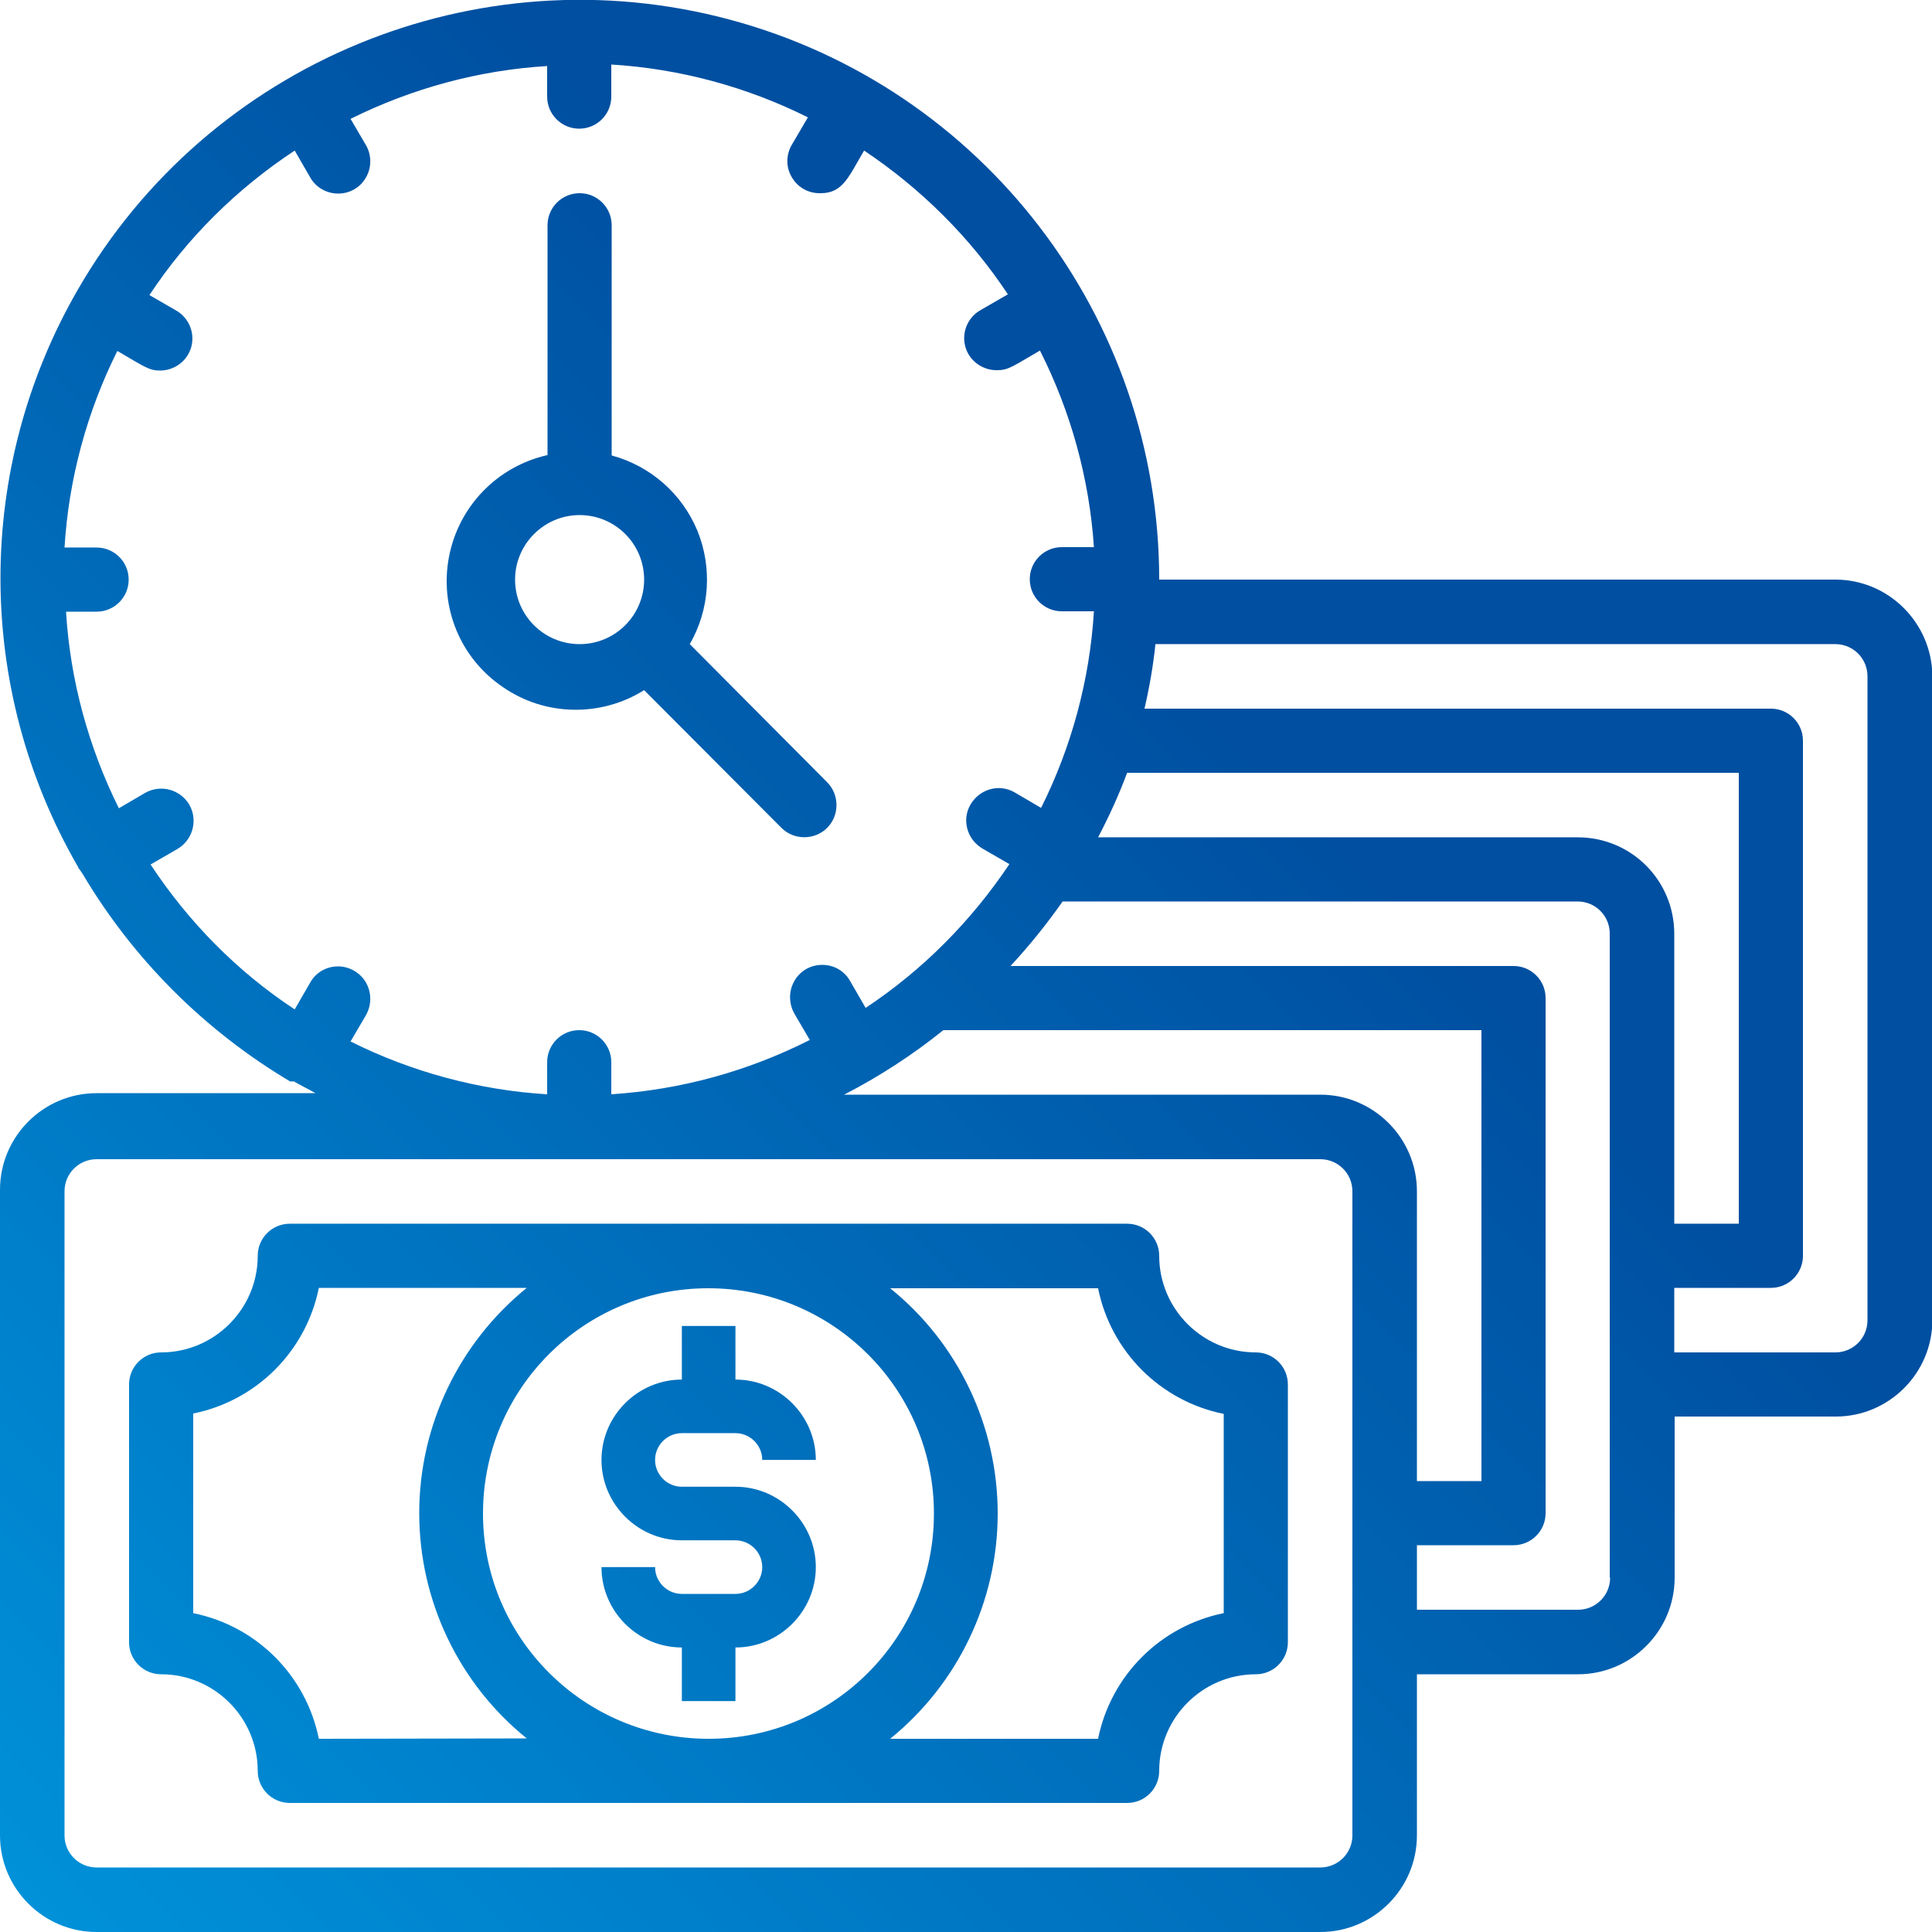 <?xml version="1.0" encoding="utf-8"?>
<!-- Generator: Adobe Illustrator 24.2.1, SVG Export Plug-In . SVG Version: 6.00 Build 0)  -->
<svg version="1.1" id="Слой_1" xmlns="http://www.w3.org/2000/svg" xmlns:xlink="http://www.w3.org/1999/xlink" x="0px" y="0px"
	 viewBox="0 0 512 512" style="enable-background:new 0 0 512 512;" xml:space="preserve">
<style type="text/css">
	.st0{fill:url(#_x30_92---Limited-Sale_1_);}
</style>
<linearGradient id="_x30_92---Limited-Sale_1_" gradientUnits="userSpaceOnUse" x1="-7.393" y1="24.389" x2="412.788" y2="444.57" gradientTransform="matrix(1 0 0 -1 0 513)">
	<stop  offset="0" style="stop-color:#0091D9"/>
	<stop  offset="0.75" style="stop-color:#004FA1"/>
</linearGradient>
<path id="_x30_92---Limited-Sale" class="st0" d="M486.4,153.6H307.2c0-69.5-46.7-130.4-113.8-148.4S55.3,16.6,20.6,76.8
	c-27.3,47.3-27.3,105.5,0,152.8c0.4,0.9,0,0,1.3,2c13.4,22.6,32.3,41.5,55,55h1c1.9,1.1,3.8,2,5.7,3.1h-58
	C11.5,289.7,0,301.2,0,315.3v171.1C0,500.5,11.5,512,25.6,512h324.3c14.1,0,25.6-11.5,25.6-25.6v-42.7h42.7
	c14.1,0,25.6-11.5,25.6-25.6v-42.7h42.7c14.1,0,25.6-11.5,25.6-25.6V179.2C512,165.1,500.5,153.6,486.4,153.6z M418.1,221.9H291
	c2.9-5.5,5.5-11.2,7.7-17.1h162.1v119.5h-17.1v-76.8C443.7,233.3,432.3,221.9,418.1,221.9z M39.9,229.1L47,225
	c4.1-2.4,5.5-7.6,3.2-11.7c-2.4-4.1-7.6-5.5-11.7-3.2l-7,4.1c-8.1-16.3-12.9-34-14-52.1h8.1c4.7,0,8.5-3.8,8.5-8.5s-3.8-8.5-8.5-8.5
	h-8.5c1.1-18.1,5.9-35.9,14-52.1c7.3,4.3,8.5,5.2,11.3,5.2c3.9,0,7.3-2.6,8.3-6.3c1-3.8-0.7-7.7-4-9.6l-7.1-4.1
	C49.7,62.9,62.8,50,78.1,39.9l4.1,7.1c1.5,2.7,4.4,4.3,7.4,4.3c3.1,0,5.9-1.6,7.4-4.3c1.5-2.6,1.5-5.9,0-8.5l-4.1-7
	c16.3-8.1,34-12.9,52.1-14v8.1c0,4.7,3.8,8.5,8.5,8.5s8.5-3.8,8.5-8.5v-8.5c18.1,1.1,35.9,5.9,52.1,14l-4.1,7
	c-1.7,2.7-1.8,6.1-0.2,8.8c1.6,2.8,4.5,4.4,7.7,4.3c5.9,0,7.4-4.4,11.5-11.3c15.1,10.1,28.1,23,38.1,38.1l-7.1,4.1
	c-3.5,1.9-5.2,5.9-4.2,9.7c1,3.8,4.6,6.4,8.5,6.3c3,0,4.2-1.1,11.3-5.2c8.2,16.2,13.1,34,14.3,52.1h-8.5c-4.7,0-8.5,3.8-8.5,8.5
	s3.8,8.5,8.5,8.5h8.5c-1.1,18.1-5.9,35.9-14,52.1l-7-4.1c-4.1-2.4-9.3-0.9-11.7,3.2s-0.9,9.3,3.2,11.7l7.1,4.1
	c-10.1,15.1-23,28.1-38.1,38.1l-4.1-7.1c-1.5-2.7-4.3-4.3-7.4-4.3c-3.1,0-5.9,1.6-7.4,4.3c-1.5,2.6-1.5,5.9,0,8.6l4.1,7
	c-16.4,8.3-34.2,13.2-52.6,14.4v-8.5c0-4.7-3.8-8.5-8.5-8.5s-8.5,3.8-8.5,8.5v8.5c-18.1-1.1-35.9-5.9-52.1-14l4.1-7
	c1.5-2.7,1.5-5.9,0-8.6c-1.5-2.6-4.4-4.3-7.4-4.3c-3.1,0-5.9,1.6-7.4,4.3l-4.1,7.1C62.9,257.5,50,244.4,39.9,229.1L39.9,229.1z
	 M349.9,290.1H223.7c9.3-4.8,18.1-10.5,26.3-17.1h142.6v119.5h-17.1v-76.8C375.5,301.6,364,290.1,349.9,290.1z M358.4,486.4
	c0,4.7-3.8,8.5-8.5,8.5H25.6c-4.7,0-8.5-3.8-8.5-8.5V315.7c0-4.7,3.8-8.5,8.5-8.5h324.3c4.7,0,8.5,3.8,8.5,8.5V486.4z M426.7,418.1
	c0,4.7-3.8,8.5-8.5,8.5h-42.7v-17.1h25.6c4.7,0,8.5-3.8,8.5-8.5V264.5c0-4.7-3.8-8.5-8.5-8.5H267.8c5-5.4,9.6-11.1,13.8-17.1h136.5
	c4.7,0,8.5,3.8,8.5,8.5v170.7H426.7z M494.9,349.9c0,4.7-3.8,8.5-8.5,8.5h-42.7v-17.1h25.6c4.7,0,8.5-3.8,8.5-8.5V196.3
	c0-4.7-3.8-8.5-8.5-8.5h-166c1.3-5.6,2.3-11.3,2.9-17.1h180.2c4.7,0,8.5,3.8,8.5,8.5L494.9,349.9L494.9,349.9z M332.8,358.4
	c-14.1,0-25.6-11.5-25.6-25.6c0-4.7-3.8-8.5-8.5-8.5H76.8c-4.7,0-8.5,3.8-8.5,8.5c0,14.1-11.5,25.6-25.6,25.6
	c-4.7,0-8.5,3.8-8.5,8.5v68.3c0,4.7,3.8,8.5,8.5,8.5c14.1,0,25.6,11.5,25.6,25.6c0,4.7,3.8,8.5,8.5,8.5h221.9c4.7,0,8.5-3.8,8.5-8.5
	c0-14.1,11.5-25.6,25.6-25.6c4.7,0,8.5-3.8,8.5-8.5v-68.3C341.3,362.2,337.5,358.4,332.8,358.4z M247.5,401.1
	c0,33-26.7,59.7-59.7,59.7S128,434.1,128,401.1s26.7-59.7,59.7-59.7S247.5,368.1,247.5,401.1z M84.5,460.8
	C81.1,444,68,430.9,51.2,427.5v-52.9c16.8-3.4,29.9-16.5,33.3-33.3h55.1c-18,14.6-28.5,36.5-28.5,59.7s10.5,45.2,28.5,59.7
	L84.5,460.8z M324.3,427.5c-16.8,3.4-29.9,16.5-33.3,33.3h-55.1c18-14.6,28.5-36.5,28.5-59.7s-10.5-45.2-28.5-59.7H291
	c3.4,16.8,16.5,29.9,33.3,33.3V427.5z M170.7,182.9l36.4,36.5c3.3,3.3,8.8,3.3,12.1,0s3.3-8.8,0-12.1l-36.4-36.6
	c5.3-9.2,6-20.3,2-30.1c-4.1-9.8-12.4-17.1-22.7-19.9v-61c0-4.7-3.8-8.5-8.5-8.5s-8.5,3.8-8.5,8.5v60.9c-13.3,3-23.5,13.5-26.1,26.9
	s3,27,14.3,34.6C144.4,189.8,159.2,190.1,170.7,182.9L170.7,182.9z M153.6,136.5c9.4,0,17.1,7.6,17.1,17.1c0,9.4-7.6,17.1-17.1,17.1
	c-9.4,0-17.1-7.6-17.1-17.1C136.5,144.2,144.2,136.5,153.6,136.5z M194.9,422.4h-14.2c-3.9,0-7.1-3.2-7.1-7.1h-14.2
	c0,11.7,9.6,21.3,21.3,21.3v14.2h14.2v-14.2c11.7,0,21.3-9.6,21.3-21.3s-9.6-21.3-21.3-21.3h-14.2c-3.9,0-7.1-3.2-7.1-7.1
	s3.2-7.1,7.1-7.1h14.2c3.9,0,7.1,3.2,7.1,7.1h14.2c0-11.7-9.6-21.3-21.3-21.3v-14.2h-14.2v14.2c-11.7,0-21.3,9.6-21.3,21.3
	c0,11.7,9.6,21.3,21.3,21.3h14.2c3.9,0,7.1,3.2,7.1,7.1S198.8,422.4,194.9,422.4z"/>
</svg>
